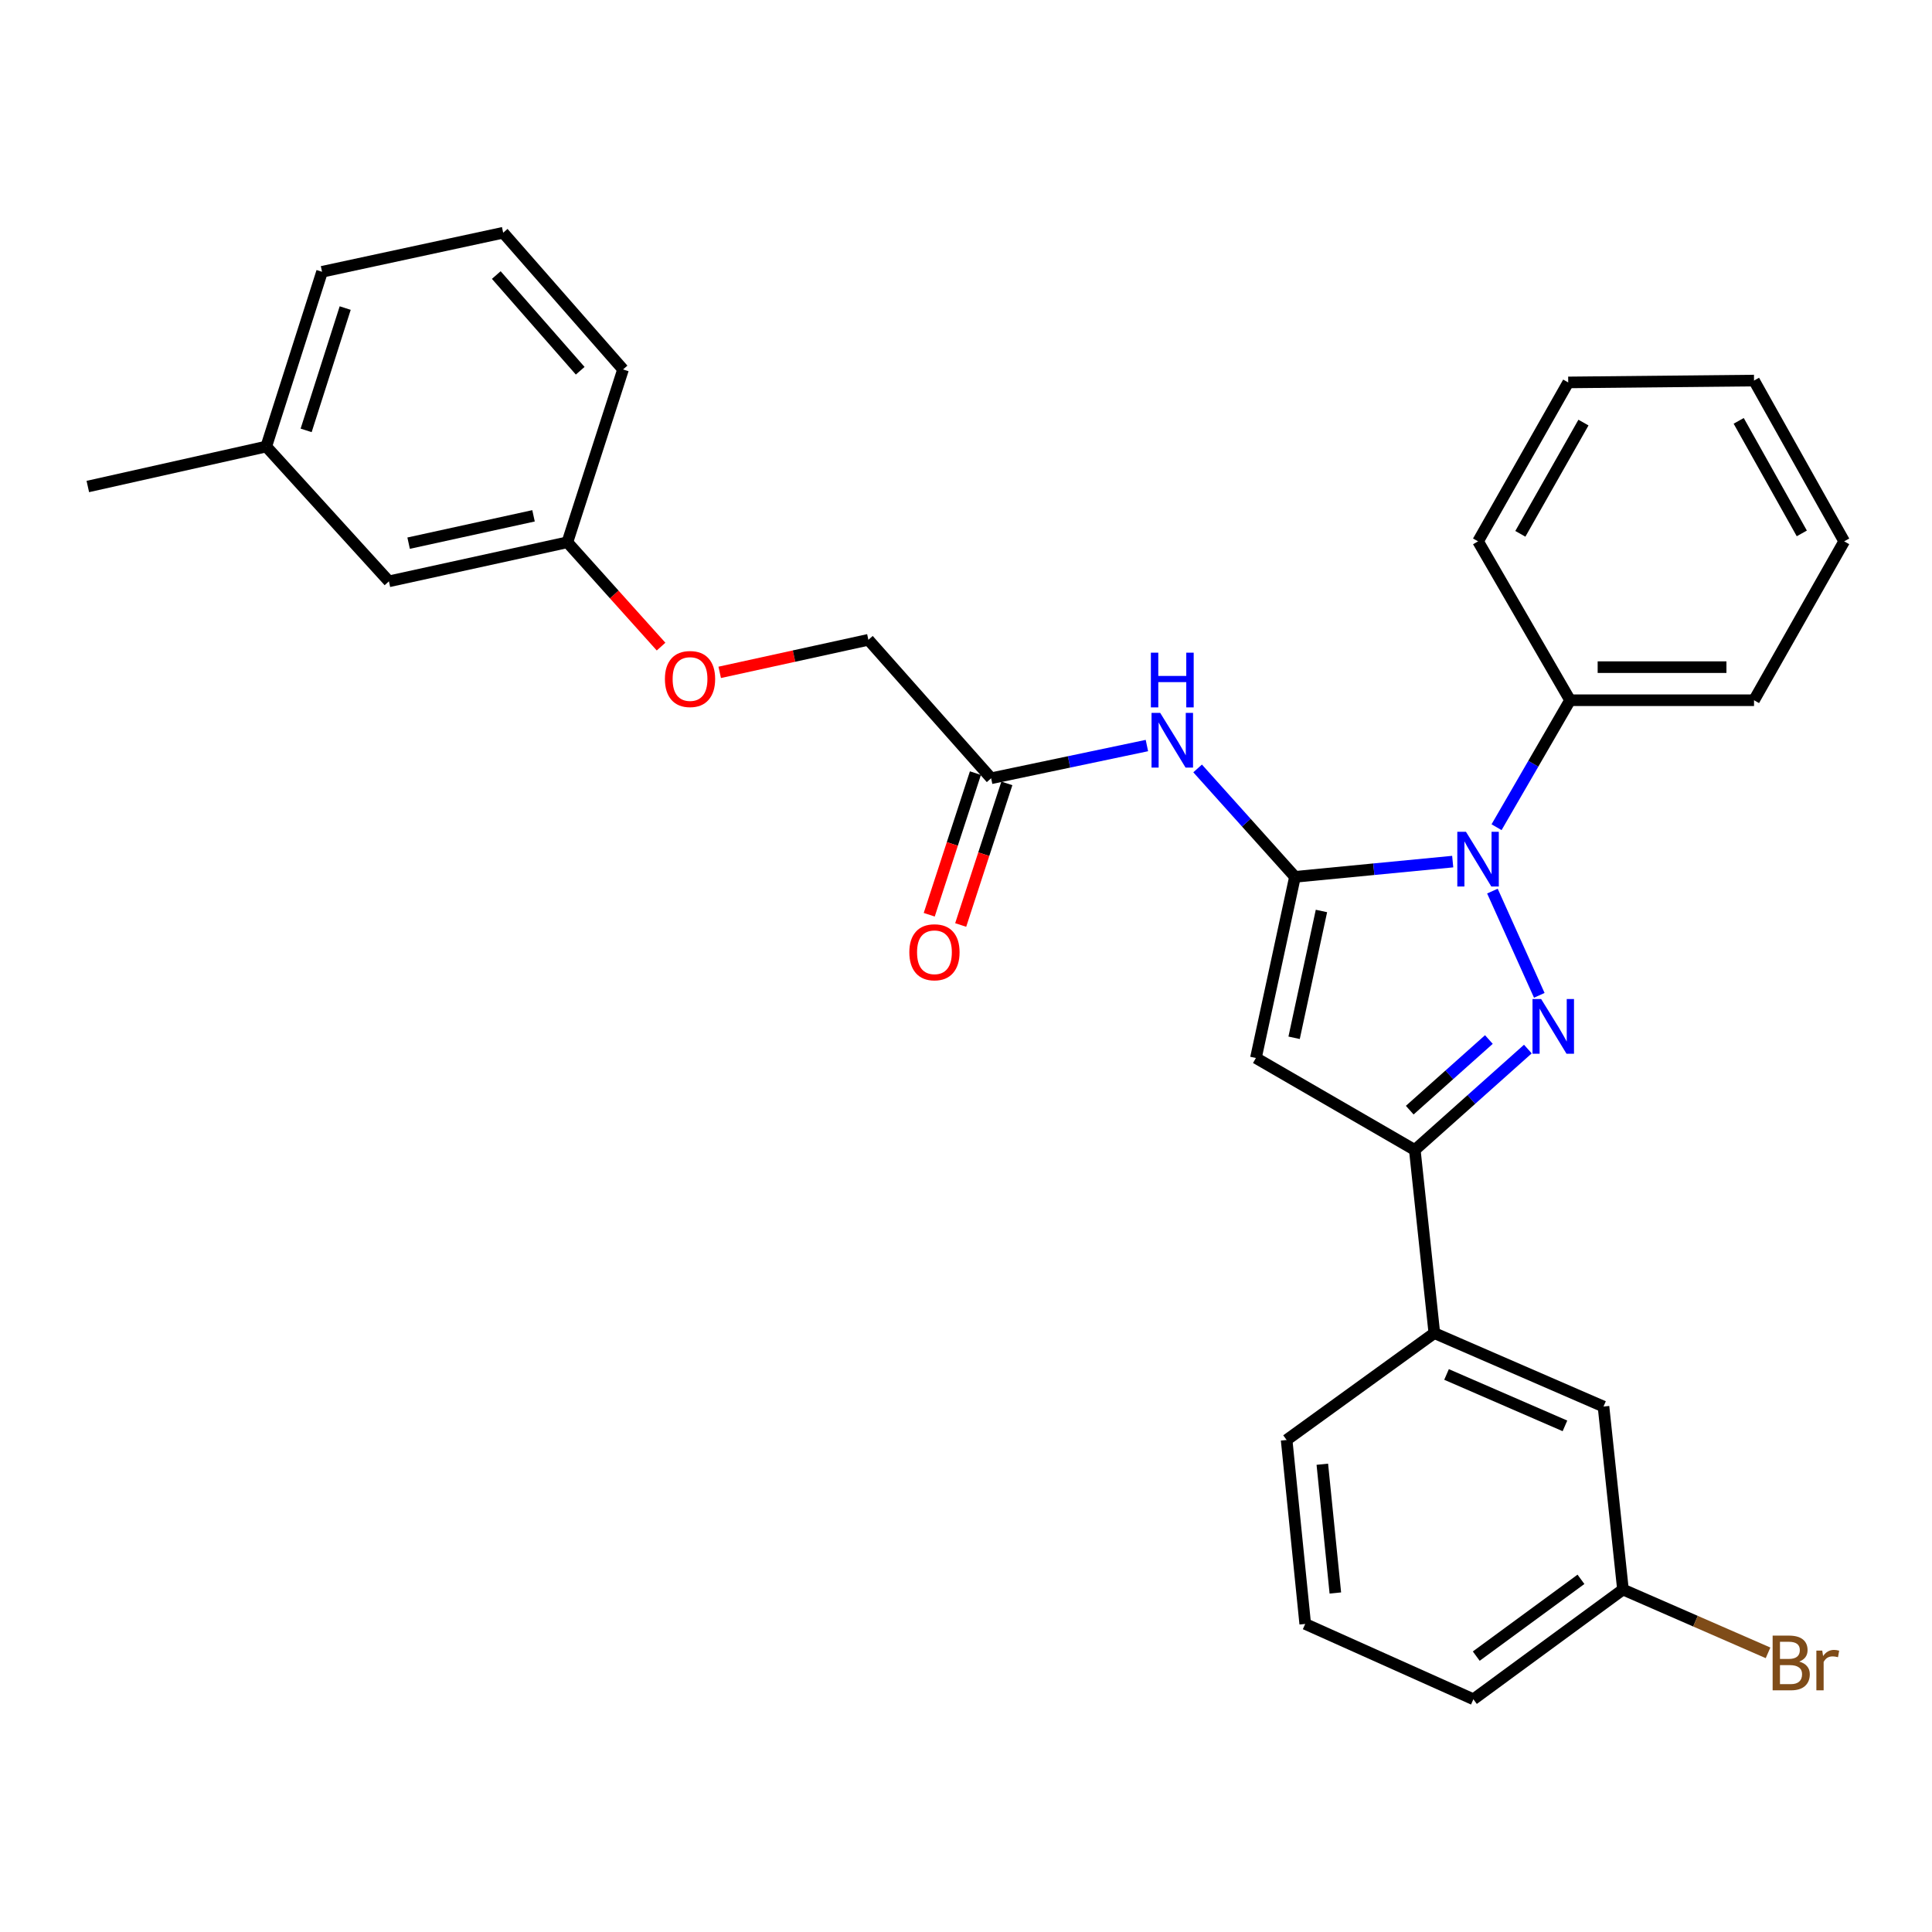 <?xml version='1.0' encoding='iso-8859-1'?>
<svg version='1.1' baseProfile='full'
              xmlns='http://www.w3.org/2000/svg'
                      xmlns:rdkit='http://www.rdkit.org/xml'
                      xmlns:xlink='http://www.w3.org/1999/xlink'
                  xml:space='preserve'
width='1000px' height='1000px' viewBox='0 0 1000 1000'>
<!-- END OF HEADER -->
<rect style='opacity:1.0;fill:#FFFFFF;stroke:none' width='1000' height='1000' x='0' y='0'> </rect>
<path class='bond-0' d='M 670.273,453.848 L 711.096,449.906' style='fill:none;fill-rule:evenodd;stroke:#000000;stroke-width:6px;stroke-linecap:butt;stroke-linejoin:miter;stroke-opacity:1' />
<path class='bond-0' d='M 711.096,449.906 L 751.92,445.965' style='fill:none;fill-rule:evenodd;stroke:#0000FF;stroke-width:6px;stroke-linecap:butt;stroke-linejoin:miter;stroke-opacity:1' />
<path class='bond-2' d='M 670.273,453.848 L 650.06,547.617' style='fill:none;fill-rule:evenodd;stroke:#000000;stroke-width:6px;stroke-linecap:butt;stroke-linejoin:miter;stroke-opacity:1' />
<path class='bond-2' d='M 683.978,471.521 L 669.829,537.159' style='fill:none;fill-rule:evenodd;stroke:#000000;stroke-width:6px;stroke-linecap:butt;stroke-linejoin:miter;stroke-opacity:1' />
<path class='bond-4' d='M 670.273,453.848 L 645.08,425.795' style='fill:none;fill-rule:evenodd;stroke:#000000;stroke-width:6px;stroke-linecap:butt;stroke-linejoin:miter;stroke-opacity:1' />
<path class='bond-4' d='M 645.08,425.795 L 619.887,397.742' style='fill:none;fill-rule:evenodd;stroke:#0000FF;stroke-width:6px;stroke-linecap:butt;stroke-linejoin:miter;stroke-opacity:1' />
<path class='bond-1' d='M 772.473,461.231 L 796.733,515.186' style='fill:none;fill-rule:evenodd;stroke:#0000FF;stroke-width:6px;stroke-linecap:butt;stroke-linejoin:miter;stroke-opacity:1' />
<path class='bond-7' d='M 774.614,428.161 L 793.64,395.3' style='fill:none;fill-rule:evenodd;stroke:#0000FF;stroke-width:6px;stroke-linecap:butt;stroke-linejoin:miter;stroke-opacity:1' />
<path class='bond-7' d='M 793.64,395.3 L 812.666,362.439' style='fill:none;fill-rule:evenodd;stroke:#000000;stroke-width:6px;stroke-linecap:butt;stroke-linejoin:miter;stroke-opacity:1' />
<path class='bond-29' d='M 790.821,542.994 L 761.56,569.109' style='fill:none;fill-rule:evenodd;stroke:#0000FF;stroke-width:6px;stroke-linecap:butt;stroke-linejoin:miter;stroke-opacity:1' />
<path class='bond-29' d='M 761.56,569.109 L 732.3,595.224' style='fill:none;fill-rule:evenodd;stroke:#000000;stroke-width:6px;stroke-linecap:butt;stroke-linejoin:miter;stroke-opacity:1' />
<path class='bond-29' d='M 770.642,538.055 L 750.16,556.335' style='fill:none;fill-rule:evenodd;stroke:#0000FF;stroke-width:6px;stroke-linecap:butt;stroke-linejoin:miter;stroke-opacity:1' />
<path class='bond-29' d='M 750.16,556.335 L 729.677,574.615' style='fill:none;fill-rule:evenodd;stroke:#000000;stroke-width:6px;stroke-linecap:butt;stroke-linejoin:miter;stroke-opacity:1' />
<path class='bond-3' d='M 650.06,547.617 L 732.3,595.224' style='fill:none;fill-rule:evenodd;stroke:#000000;stroke-width:6px;stroke-linecap:butt;stroke-linejoin:miter;stroke-opacity:1' />
<path class='bond-6' d='M 732.3,595.224 L 742.411,690.01' style='fill:none;fill-rule:evenodd;stroke:#000000;stroke-width:6px;stroke-linecap:butt;stroke-linejoin:miter;stroke-opacity:1' />
<path class='bond-5' d='M 593.636,385.895 L 553.324,394.361' style='fill:none;fill-rule:evenodd;stroke:#0000FF;stroke-width:6px;stroke-linecap:butt;stroke-linejoin:miter;stroke-opacity:1' />
<path class='bond-5' d='M 553.324,394.361 L 513.012,402.826' style='fill:none;fill-rule:evenodd;stroke:#000000;stroke-width:6px;stroke-linecap:butt;stroke-linejoin:miter;stroke-opacity:1' />
<path class='bond-9' d='M 504.873,400.172 L 492.922,436.82' style='fill:none;fill-rule:evenodd;stroke:#000000;stroke-width:6px;stroke-linecap:butt;stroke-linejoin:miter;stroke-opacity:1' />
<path class='bond-9' d='M 492.922,436.82 L 480.971,473.469' style='fill:none;fill-rule:evenodd;stroke:#FF0000;stroke-width:6px;stroke-linecap:butt;stroke-linejoin:miter;stroke-opacity:1' />
<path class='bond-9' d='M 521.151,405.481 L 509.2,442.129' style='fill:none;fill-rule:evenodd;stroke:#000000;stroke-width:6px;stroke-linecap:butt;stroke-linejoin:miter;stroke-opacity:1' />
<path class='bond-9' d='M 509.2,442.129 L 497.248,478.777' style='fill:none;fill-rule:evenodd;stroke:#FF0000;stroke-width:6px;stroke-linecap:butt;stroke-linejoin:miter;stroke-opacity:1' />
<path class='bond-11' d='M 513.012,402.826 L 449.473,331.164' style='fill:none;fill-rule:evenodd;stroke:#000000;stroke-width:6px;stroke-linecap:butt;stroke-linejoin:miter;stroke-opacity:1' />
<path class='bond-8' d='M 742.411,690.01 L 829.968,728.029' style='fill:none;fill-rule:evenodd;stroke:#000000;stroke-width:6px;stroke-linecap:butt;stroke-linejoin:miter;stroke-opacity:1' />
<path class='bond-8' d='M 748.725,711.417 L 810.015,738.031' style='fill:none;fill-rule:evenodd;stroke:#000000;stroke-width:6px;stroke-linecap:butt;stroke-linejoin:miter;stroke-opacity:1' />
<path class='bond-17' d='M 742.411,690.01 L 665.954,745.331' style='fill:none;fill-rule:evenodd;stroke:#000000;stroke-width:6px;stroke-linecap:butt;stroke-linejoin:miter;stroke-opacity:1' />
<path class='bond-20' d='M 812.666,362.439 L 907.88,362.439' style='fill:none;fill-rule:evenodd;stroke:#000000;stroke-width:6px;stroke-linecap:butt;stroke-linejoin:miter;stroke-opacity:1' />
<path class='bond-20' d='M 826.948,345.317 L 893.598,345.317' style='fill:none;fill-rule:evenodd;stroke:#000000;stroke-width:6px;stroke-linecap:butt;stroke-linejoin:miter;stroke-opacity:1' />
<path class='bond-21' d='M 812.666,362.439 L 765.04,280.199' style='fill:none;fill-rule:evenodd;stroke:#000000;stroke-width:6px;stroke-linecap:butt;stroke-linejoin:miter;stroke-opacity:1' />
<path class='bond-12' d='M 829.968,728.029 L 840.041,822.739' style='fill:none;fill-rule:evenodd;stroke:#000000;stroke-width:6px;stroke-linecap:butt;stroke-linejoin:miter;stroke-opacity:1' />
<path class='bond-10' d='M 372.522,348.013 L 410.997,339.588' style='fill:none;fill-rule:evenodd;stroke:#FF0000;stroke-width:6px;stroke-linecap:butt;stroke-linejoin:miter;stroke-opacity:1' />
<path class='bond-10' d='M 410.997,339.588 L 449.473,331.164' style='fill:none;fill-rule:evenodd;stroke:#000000;stroke-width:6px;stroke-linecap:butt;stroke-linejoin:miter;stroke-opacity:1' />
<path class='bond-13' d='M 342.165,334.681 L 317.916,307.682' style='fill:none;fill-rule:evenodd;stroke:#FF0000;stroke-width:6px;stroke-linecap:butt;stroke-linejoin:miter;stroke-opacity:1' />
<path class='bond-13' d='M 317.916,307.682 L 293.668,280.684' style='fill:none;fill-rule:evenodd;stroke:#000000;stroke-width:6px;stroke-linecap:butt;stroke-linejoin:miter;stroke-opacity:1' />
<path class='bond-15' d='M 840.041,822.739 L 877.589,839.126' style='fill:none;fill-rule:evenodd;stroke:#000000;stroke-width:6px;stroke-linecap:butt;stroke-linejoin:miter;stroke-opacity:1' />
<path class='bond-15' d='M 877.589,839.126 L 915.137,855.513' style='fill:none;fill-rule:evenodd;stroke:#7F4C19;stroke-width:6px;stroke-linecap:butt;stroke-linejoin:miter;stroke-opacity:1' />
<path class='bond-31' d='M 840.041,822.739 L 762.624,879.535' style='fill:none;fill-rule:evenodd;stroke:#000000;stroke-width:6px;stroke-linecap:butt;stroke-linejoin:miter;stroke-opacity:1' />
<path class='bond-31' d='M 818.301,817.453 L 764.109,857.21' style='fill:none;fill-rule:evenodd;stroke:#000000;stroke-width:6px;stroke-linecap:butt;stroke-linejoin:miter;stroke-opacity:1' />
<path class='bond-14' d='M 293.668,280.684 L 201.307,300.897' style='fill:none;fill-rule:evenodd;stroke:#000000;stroke-width:6px;stroke-linecap:butt;stroke-linejoin:miter;stroke-opacity:1' />
<path class='bond-14' d='M 276.153,266.99 L 211.501,281.139' style='fill:none;fill-rule:evenodd;stroke:#000000;stroke-width:6px;stroke-linecap:butt;stroke-linejoin:miter;stroke-opacity:1' />
<path class='bond-23' d='M 293.668,280.684 L 322.489,191.225' style='fill:none;fill-rule:evenodd;stroke:#000000;stroke-width:6px;stroke-linecap:butt;stroke-linejoin:miter;stroke-opacity:1' />
<path class='bond-16' d='M 201.307,300.897 L 137.815,231.127' style='fill:none;fill-rule:evenodd;stroke:#000000;stroke-width:6px;stroke-linecap:butt;stroke-linejoin:miter;stroke-opacity:1' />
<path class='bond-25' d='M 137.815,231.127 L 45.455,251.815' style='fill:none;fill-rule:evenodd;stroke:#000000;stroke-width:6px;stroke-linecap:butt;stroke-linejoin:miter;stroke-opacity:1' />
<path class='bond-32' d='M 137.815,231.127 L 166.693,140.678' style='fill:none;fill-rule:evenodd;stroke:#000000;stroke-width:6px;stroke-linecap:butt;stroke-linejoin:miter;stroke-opacity:1' />
<path class='bond-32' d='M 158.457,222.767 L 178.672,159.453' style='fill:none;fill-rule:evenodd;stroke:#000000;stroke-width:6px;stroke-linecap:butt;stroke-linejoin:miter;stroke-opacity:1' />
<path class='bond-18' d='M 665.954,745.331 L 675.58,840.536' style='fill:none;fill-rule:evenodd;stroke:#000000;stroke-width:6px;stroke-linecap:butt;stroke-linejoin:miter;stroke-opacity:1' />
<path class='bond-18' d='M 684.433,757.889 L 691.171,824.533' style='fill:none;fill-rule:evenodd;stroke:#000000;stroke-width:6px;stroke-linecap:butt;stroke-linejoin:miter;stroke-opacity:1' />
<path class='bond-22' d='M 675.58,840.536 L 762.624,879.535' style='fill:none;fill-rule:evenodd;stroke:#000000;stroke-width:6px;stroke-linecap:butt;stroke-linejoin:miter;stroke-opacity:1' />
<path class='bond-19' d='M 260.443,120.465 L 322.489,191.225' style='fill:none;fill-rule:evenodd;stroke:#000000;stroke-width:6px;stroke-linecap:butt;stroke-linejoin:miter;stroke-opacity:1' />
<path class='bond-19' d='M 256.876,142.367 L 300.309,191.899' style='fill:none;fill-rule:evenodd;stroke:#000000;stroke-width:6px;stroke-linecap:butt;stroke-linejoin:miter;stroke-opacity:1' />
<path class='bond-24' d='M 260.443,120.465 L 166.693,140.678' style='fill:none;fill-rule:evenodd;stroke:#000000;stroke-width:6px;stroke-linecap:butt;stroke-linejoin:miter;stroke-opacity:1' />
<path class='bond-27' d='M 907.88,362.439 L 954.545,280.199' style='fill:none;fill-rule:evenodd;stroke:#000000;stroke-width:6px;stroke-linecap:butt;stroke-linejoin:miter;stroke-opacity:1' />
<path class='bond-26' d='M 765.04,280.199 L 811.705,197.94' style='fill:none;fill-rule:evenodd;stroke:#000000;stroke-width:6px;stroke-linecap:butt;stroke-linejoin:miter;stroke-opacity:1' />
<path class='bond-26' d='M 786.932,276.308 L 819.597,218.727' style='fill:none;fill-rule:evenodd;stroke:#000000;stroke-width:6px;stroke-linecap:butt;stroke-linejoin:miter;stroke-opacity:1' />
<path class='bond-28' d='M 811.705,197.94 L 907.88,196.979' style='fill:none;fill-rule:evenodd;stroke:#000000;stroke-width:6px;stroke-linecap:butt;stroke-linejoin:miter;stroke-opacity:1' />
<path class='bond-30' d='M 954.545,280.199 L 907.88,196.979' style='fill:none;fill-rule:evenodd;stroke:#000000;stroke-width:6px;stroke-linecap:butt;stroke-linejoin:miter;stroke-opacity:1' />
<path class='bond-30' d='M 932.612,276.09 L 899.946,217.836' style='fill:none;fill-rule:evenodd;stroke:#000000;stroke-width:6px;stroke-linecap:butt;stroke-linejoin:miter;stroke-opacity:1' />
<path  class='atom-1' d='M 758.78 430.538
L 768.06 445.538
Q 768.98 447.018, 770.46 449.698
Q 771.94 452.378, 772.02 452.538
L 772.02 430.538
L 775.78 430.538
L 775.78 458.858
L 771.9 458.858
L 761.94 442.458
Q 760.78 440.538, 759.54 438.338
Q 758.34 436.138, 757.98 435.458
L 757.98 458.858
L 754.3 458.858
L 754.3 430.538
L 758.78 430.538
' fill='#0000FF'/>
<path  class='atom-2' d='M 797.702 517.106
L 806.982 532.106
Q 807.902 533.586, 809.382 536.266
Q 810.862 538.946, 810.942 539.106
L 810.942 517.106
L 814.702 517.106
L 814.702 545.426
L 810.822 545.426
L 800.862 529.026
Q 799.702 527.106, 798.462 524.906
Q 797.262 522.706, 796.902 522.026
L 796.902 545.426
L 793.222 545.426
L 793.222 517.106
L 797.702 517.106
' fill='#0000FF'/>
<path  class='atom-5' d='M 600.511 368.977
L 609.791 383.977
Q 610.711 385.457, 612.191 388.137
Q 613.671 390.817, 613.751 390.977
L 613.751 368.977
L 617.511 368.977
L 617.511 397.297
L 613.631 397.297
L 603.671 380.897
Q 602.511 378.977, 601.271 376.777
Q 600.071 374.577, 599.711 373.897
L 599.711 397.297
L 596.031 397.297
L 596.031 368.977
L 600.511 368.977
' fill='#0000FF'/>
<path  class='atom-5' d='M 595.691 337.825
L 599.531 337.825
L 599.531 349.865
L 614.011 349.865
L 614.011 337.825
L 617.851 337.825
L 617.851 366.145
L 614.011 366.145
L 614.011 353.065
L 599.531 353.065
L 599.531 366.145
L 595.691 366.145
L 595.691 337.825
' fill='#0000FF'/>
<path  class='atom-10' d='M 470.668 492.889
Q 470.668 486.089, 474.028 482.289
Q 477.388 478.489, 483.668 478.489
Q 489.948 478.489, 493.308 482.289
Q 496.668 486.089, 496.668 492.889
Q 496.668 499.769, 493.268 503.689
Q 489.868 507.569, 483.668 507.569
Q 477.428 507.569, 474.028 503.689
Q 470.668 499.809, 470.668 492.889
M 483.668 504.369
Q 487.988 504.369, 490.308 501.489
Q 492.668 498.569, 492.668 492.889
Q 492.668 487.329, 490.308 484.529
Q 487.988 481.689, 483.668 481.689
Q 479.348 481.689, 476.988 484.489
Q 474.668 487.289, 474.668 492.889
Q 474.668 498.609, 476.988 501.489
Q 479.348 504.369, 483.668 504.369
' fill='#FF0000'/>
<path  class='atom-11' d='M 344.16 351.456
Q 344.16 344.656, 347.52 340.856
Q 350.88 337.056, 357.16 337.056
Q 363.44 337.056, 366.8 340.856
Q 370.16 344.656, 370.16 351.456
Q 370.16 358.336, 366.76 362.256
Q 363.36 366.136, 357.16 366.136
Q 350.92 366.136, 347.52 362.256
Q 344.16 358.376, 344.16 351.456
M 357.16 362.936
Q 361.48 362.936, 363.8 360.056
Q 366.16 357.136, 366.16 351.456
Q 366.16 345.896, 363.8 343.096
Q 361.48 340.256, 357.16 340.256
Q 352.84 340.256, 350.48 343.056
Q 348.16 345.856, 348.16 351.456
Q 348.16 357.176, 350.48 360.056
Q 352.84 362.936, 357.16 362.936
' fill='#FF0000'/>
<path  class='atom-16' d='M 931.272 860.029
Q 933.992 860.789, 935.352 862.469
Q 936.752 864.109, 936.752 866.549
Q 936.752 870.469, 934.232 872.709
Q 931.752 874.909, 927.032 874.909
L 917.512 874.909
L 917.512 846.589
L 925.872 846.589
Q 930.712 846.589, 933.152 848.549
Q 935.592 850.509, 935.592 854.109
Q 935.592 858.389, 931.272 860.029
M 921.312 849.789
L 921.312 858.669
L 925.872 858.669
Q 928.672 858.669, 930.112 857.549
Q 931.592 856.389, 931.592 854.109
Q 931.592 849.789, 925.872 849.789
L 921.312 849.789
M 927.032 871.709
Q 929.792 871.709, 931.272 870.389
Q 932.752 869.069, 932.752 866.549
Q 932.752 864.229, 931.112 863.069
Q 929.512 861.869, 926.432 861.869
L 921.312 861.869
L 921.312 871.709
L 927.032 871.709
' fill='#7F4C19'/>
<path  class='atom-16' d='M 943.192 854.349
L 943.632 857.189
Q 945.792 853.989, 949.312 853.989
Q 950.432 853.989, 951.952 854.389
L 951.352 857.749
Q 949.632 857.349, 948.672 857.349
Q 946.992 857.349, 945.872 858.029
Q 944.792 858.669, 943.912 860.229
L 943.912 874.909
L 940.152 874.909
L 940.152 854.349
L 943.192 854.349
' fill='#7F4C19'/>
</svg>
